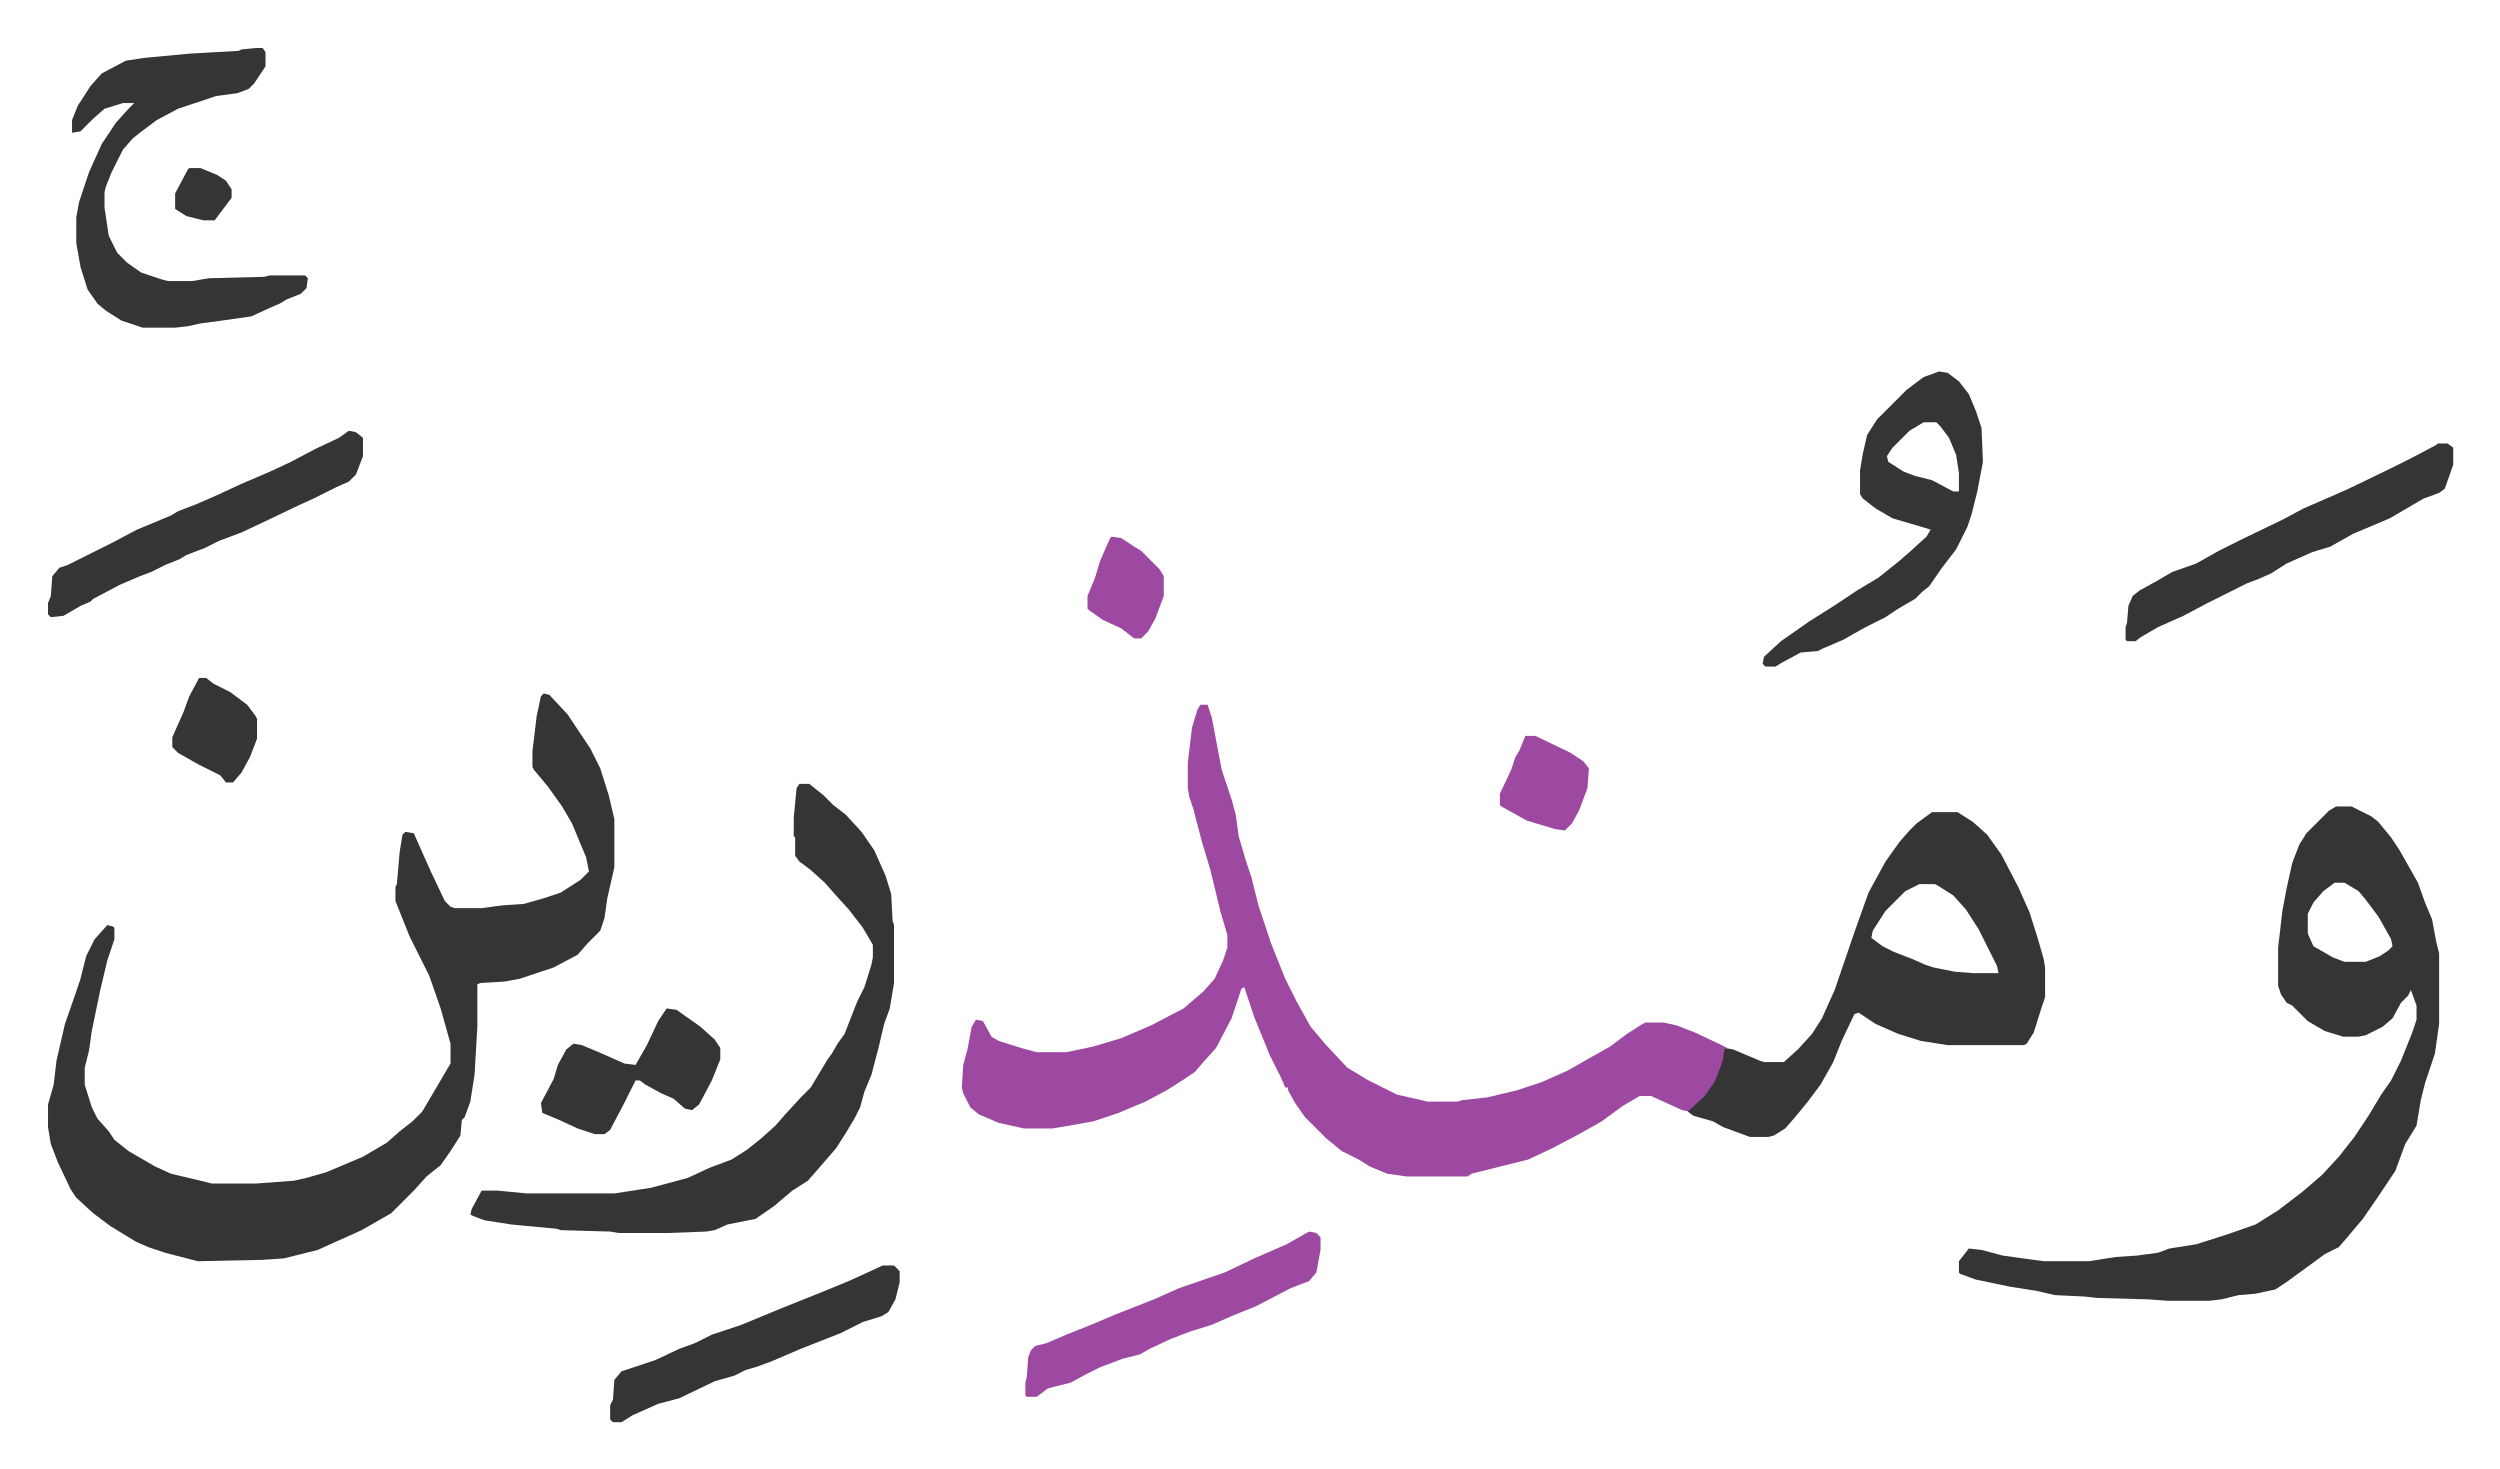 <svg xmlns="http://www.w3.org/2000/svg" viewBox="-34 178 1770.1 1040.1">
    <path fill="#9d48a1" id="rule_ikhfa" d="M816 677h5l3 9 7 37 7 21 3 11 2 15 5 17 4 12 5 20 9 27 10 25 8 16 10 18 11 13 15 16 15 9 20 10 22 5h21l3-1 18-2 21-5 18-6 18-8 14-8 16-9 12-9 11-7 2-1h13l9 2 13 5 19 9 4 2h-2v8l-4 12-6 10-11 12-4 3-5-1-22-10h-8l-12 7-15 11-16 9-19 10-17 8-24 6-8 2-8 2-3 2h-43l-14-2-12-5-8-5-12-6-11-9-15-15-7-10-5-9v-2h-2l-3-7-8-16-11-27-7-21-2 1-7 21-11 21-9 10-6 7-9 6-11 7-15 8-12 5-7 3-9 3-9 3-17 3-12 2h-20l-18-4-14-6-6-5-5-10-1-4 1-16 3-11 3-16 3-5 5 1 6 11 5 3 16 5 11 3h21l19-4 20-6 21-9 23-12 14-12 8-9 6-13 3-9v-9l-5-17-7-29-6-20-6-23-3-9-1-6v-18l3-25 4-13z"/>
    <path fill="#353535" id="rule_normal" d="m351 669 4 1 13 14 16 24 7 14 6 19 4 17v34l-5 22-2 14-3 9-9 9-7 8-17 9-24 8-11 2-17 1-2 1v30l-2 34-3 19-4 11-2 2-1 11-7 11-7 10-10 8-9 10-16 16-21 12-11 5-9 4-11 5-24 6-15 1-46 1-23-6-12-4-9-4-18-11-12-9-12-11-4-6-9-19-5-13-2-12v-16l4-14 2-17 6-26 8-23 3-9 4-16 6-12 9-10 4 1 1 1v8l-5 15-5 21-6 29-2 14-3 12v12l5 16 4 8 8 9 4 6 10 8 19 11 11 5 21 5 8 2h31l27-2 9-2 14-4 26-11 17-10 9-8 9-7 7-7 10-17 10-17v-14l-7-25-8-23-14-28-10-25v-10l1-2 2-23 2-12 2-2 6 1 12 27 10 21 4 4 3 1h19l15-2 15-1 14-4 12-4 14-9 6-6-2-10-10-24-7-12-10-14-10-12-1-2v-11l3-25 3-14zm1269 80h11l14 7 5 4 9 11 6 9 13 23 5 14 5 12 3 16 2 8v50l-3 21-7 21-3 12-3 18-8 13-7 19-12 18-11 16-11 13-6 7-10 5-15 11-11 8-9 6-14 3-12 1-12 3-9 1h-29l-14-1-36-1-9-1-21-1-13-3-19-3-24-5-11-4-1-1v-8l7-9 9 1 15 4 29 4h32l19-3 15-1 15-2 8-3 19-3 22-7 20-7 16-10 17-13 14-12 12-13 11-14 10-15 9-15 7-10 7-14 8-20 3-9v-10l-4-11-2 4-5 5-6 11-7 6-12 6-5 1h-11l-13-4-12-7-11-11-4-2-4-6-2-6v-27l3-26 3-16 4-18 5-13 5-8 16-16zm-1 54-8 6-7 8-4 8v14l4 9 14 8 8 3h15l10-4 6-4 3-3-1-5-9-16-9-12-5-6-10-6zm-285-50h18l11 7 10 9 10 14 12 23 8 18 6 19 4 14 1 6v21l-3 9-5 16-5 8-2 1h-54l-19-3-16-5-16-7-12-8-3 1-9 19-6 15-9 16-9 12-9 11-7 8-8 5-4 1h-13l-19-7-7-4-14-4-4-3 12-11 7-10 4-10 2-6 1-8 6 1 19 8 3 1h14l10-9 10-11 7-11 9-20 14-41 10-28 12-22 10-14 7-8 5-5zm-9 51-10 5-14 14-9 14-1 5 8 6 8 4 13 5 9 4 6 2 15 3 13 1h18l-1-5-5-10-8-16-9-14-9-10-11-7-2-1zm-793-71h7l10 8 7 7 9 7 11 12 9 13 8 18 4 13 1 19 1 3v41l-3 18-4 11-4 17-5 19-5 12-3 11-4 8-6 10-7 11-13 15-7 8-11 7-13 11-13 9-20 4-9 4-6 1-27 1h-35l-6-1-35-1-3-1-32-3-19-3-8-3-2-1 1-4 7-13h11l21 2h62l26-4 26-7 15-7 16-6 11-7 10-8 10-9 7-8 11-12 7-7 6-10 6-10 3-4 4-7 5-7 9-23 5-10 5-16 1-5v-9l-7-12-10-13-10-11-7-8-10-9-8-6-3-4v-13l-1-1v-13l2-21zM147 212h5l2 3v10l-8 12-4 4-8 3-15 2-27 9-15 8-12 9-5 4-7 8-4 8-4 8-4 10-1 4v11l3 20 6 12 7 7 10 7 15 5 4 1h17l12-2 39-1 4-1h25l2 2-1 7-4 4-10 4-5 3-7 3-13 6-21 3-15 2-9 2-9 1H67l-15-5-11-7-6-5-7-10-5-16-3-17v-18l2-11 7-21 9-20 10-15 9-10 4-4h-8l-13 4-8 7-9 9-6 1v-9l4-10 9-14 8-9 17-9 13-2 32-3 35-2 2-1zm1192 229 6 1 8 6 7 9 5 12 4 12 1 24-4 21-4 16-3 9-8 16-10 13-9 13-5 4-5 5-12 7-9 6-14 7-16 9-14 6-4 2-12 1-13 7-5 3h-7l-2-2 1-5 12-11 20-14 19-12 15-10 15-9 15-12 8-7 11-10 3-5-10-3-17-5-12-7-9-7-2-3v-17l2-12 3-13 7-11 21-21 12-9zm-11 36-10 6-12 12-4 6 1 4 11 7 8 3 12 3 15 8h4v-13l-2-13-5-12-6-8-3-3zm364 15h7l4 3v12l-6 17-4 3-11 4-24 14-26 11-16 9-13 4-18 8-11 7-9 4-8 3-28 14-17 9-18 8-12 7-4 3h-6l-1-1v-9l1-3 1-12 3-7 5-4 11-6 12-7 17-6 16-9 16-8 29-14 15-8 23-10 9-4 29-14 16-8 17-9zm-1479-9 5 1 5 4v13l-5 13-5 5-9 4-16 8-11 5-23 11-17 8-16 6-10 5-13 5-5 3-10 4-10 5-8 3-14 6-19 10-2 2-7 3-12 7-9 1-2-2v-8l2-5 1-14 5-6 6-2 16-8 16-8 17-9 24-10 5-3 13-5 16-7 15-7 21-9 15-7 17-9 17-8z"/>
    <path fill="#9d48a1" id="rule_ikhfa" d="m893 1050 5 1 3 3v9l-3 16-5 6-13 5-25 13-15 6-16 7-16 5-13 5-15 7-7 4-12 3-16 6-10 5-11 6-16 4-8 6h-7l-1-1v-9l1-4 1-14 2-5 3-3 8-2 14-6 20-8 14-6 28-11 18-8 32-11 21-10 23-10 14-8z"/>
    <path fill="#353535" id="rule_normal" d="M591 1074h8l4 4v8l-3 12-5 9-5 3-13 4-16 8-28 11-21 9-11 4-7 2-8 4-14 4-25 12-15 4-18 8-8 5h-6l-2-2v-10l2-4 1-14 5-6 24-8 17-8 11-4 12-6 21-7 29-12 30-12 17-7 11-5zM438 892l7 1 17 12 10 9 4 6v8l-6 15-9 17-5 4-5-1-8-7-9-4-11-6-4-3h-3l-8 16-10 19-4 3h-7l-12-4-13-6-12-5-1-7 9-17 3-10 6-11 5-4 6 1 12 5 18 8 8 1 8-14 8-17z"/>
    <path fill="#9d48a1" id="rule_ikhfa" d="M1046 699h7l25 12 9 6 4 5-1 14-6 16-5 9-5 5-7-1-10-3-10-3-9-5-9-5-1-1v-8l8-17 3-9 3-5z"/>
    <path fill="#353535" id="rule_normal" d="M107 658h5l5 4 12 6 12 9 6 8 1 2v14l-5 13-6 11-6 7h-5l-4-5-16-8-14-8-4-4v-7l8-18 4-11z"/>
    <path fill="#9d48a1" id="rule_ikhfa" d="m753 558 7 1 9 6 5 3 13 13 3 5v14l-6 16-5 9-5 5h-5l-9-7-13-6-10-7-1-1v-9l5-12 4-13 7-16z"/>
    <path fill="#353535" id="rule_normal" d="M100 297h8l12 5 6 4 4 6v6l-12 16h-8l-12-3-8-5v-11l9-17z"/>
</svg>
